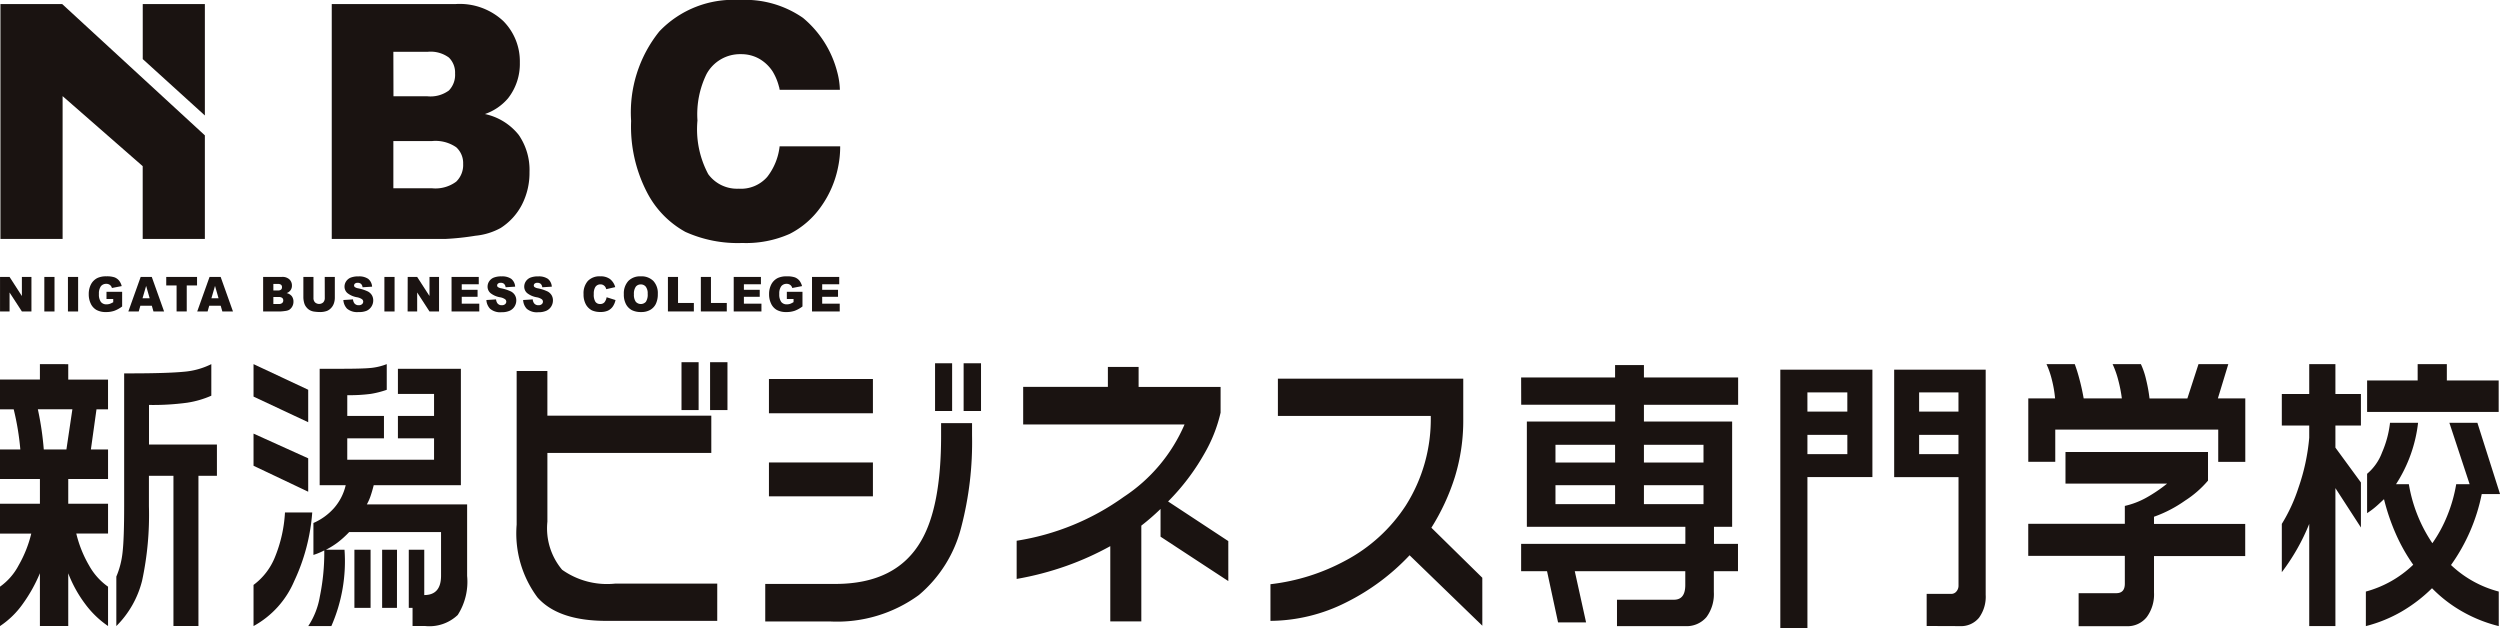 <svg xmlns="http://www.w3.org/2000/svg" width="162.314" height="40.771" viewBox="0 0 162.314 40.771">
  <g id="グループ_451" data-name="グループ 451" transform="translate(-385.465 -10411.963)">
    <path id="パス_3826" data-name="パス 3826" d="M2.637,12.08H4.88l-.388,2.612H3.022a19.441,19.441,0,0,0-.385-2.612m.134-2.93v1H.18v1.933h.889A17.039,17.039,0,0,1,1.5,14.692H.18v1.915H2.772v1.607H.18v1.938H2.211a7.836,7.836,0,0,1-.822,2.062A3.945,3.945,0,0,1,.18,23.6v2.558A5.627,5.627,0,0,0,1.671,24.7a9.838,9.838,0,0,0,1.1-1.974v3.426h1.84V22.73a8.181,8.181,0,0,0,1.106,2,6.165,6.165,0,0,0,1.478,1.424V23.6A4.119,4.119,0,0,1,5.97,22.234a7.655,7.655,0,0,1-.837-2.083H7.195V18.214H4.611V16.607H7.195V14.692H6.081l.364-2.607h.749V10.153H4.611v-1Zm9.356.494q-1.039.1-3.227.106H8.241v8.627c0,1.382-.034,2.369-.1,2.961a5.534,5.534,0,0,1-.408,1.607v3.212a6.322,6.322,0,0,0,1.672-2.943,20.318,20.318,0,0,0,.444-4.837V16.4h1.592v9.754h1.623V16.4h1.2V14.372H9.854V11.8a16.459,16.459,0,0,0,2.478-.145A6.192,6.192,0,0,0,13.9,11.2V9.15a4.865,4.865,0,0,1-1.772.494" transform="translate(385.285 10426.454)" fill="#1a1311"/>
    <path id="パス_3827" data-name="パス 3827" d="M10.1,10.814v2.108L6.551,11.258V9.15Zm0,4.452v2.168L6.551,15.749V13.661ZM8.592,18.782h1.77a12.629,12.629,0,0,1-1.168,4.449,6,6,0,0,1-2.643,2.925V23.485a4.178,4.178,0,0,0,1.38-1.78,8.935,8.935,0,0,0,.661-2.922M15.2,9.15v1.667a6.081,6.081,0,0,1-1.031.264,10.532,10.532,0,0,1-1.532.085v1.349h2.382v1.452H12.636v1.39h5.635v-1.39H15.925V12.514h2.346V11.085H15.925V9.452h4.088V17.01H14.354c-.065.256-.129.481-.194.672a3.314,3.314,0,0,1-.253.576h6.511V22.9a3.992,3.992,0,0,1-.61,2.537,2.67,2.67,0,0,1-2.119.716h-.814V24.973H16.63V21.2h1.005v2.943c.729,0,1.09-.419,1.09-1.258V20.054H12.76a6.446,6.446,0,0,1-.718.654,5.046,5.046,0,0,1-.793.494h1.209a10.464,10.464,0,0,1-.855,4.956h-1.5a4.991,4.991,0,0,0,.752-1.915,14.15,14.15,0,0,0,.289-3,4.039,4.039,0,0,1-.705.295V19.464a3.813,3.813,0,0,0,1.336-.966,3.429,3.429,0,0,0,.76-1.488H10.845V9.452h1.38q1.438,0,1.974-.057a3.83,3.83,0,0,0,1-.245M14.15,24.973H13.1V21.2H14.15Zm1.713,0H14.9V21.2h.966Z" transform="translate(395.375 10426.454)" fill="#1a1311"/>
    <path id="パス_3828" data-name="パス 3828" d="M26.849,12.208H25.72V9.1h1.129Zm-1.873,0H23.865V9.1h1.111Zm1.209,13.686h-7.2q-3.116,0-4.467-1.517a6.954,6.954,0,0,1-1.356-4.728V9.67h1.995v2.9H25.8V14.99H15.158v4.465a4.179,4.179,0,0,0,.956,3.121,5.043,5.043,0,0,0,3.434.9h6.638Z" transform="translate(405.847 10426.379)" fill="#1a1311"/>
    <path id="パス_3829" data-name="パス 3829" d="M33.418,12.23H32.289v-3.1h1.129Zm-1.876,0H30.434v-3.1h1.108Zm-5.142.145H19.649V10.15H26.4Zm6.436,1.434a21.782,21.782,0,0,1-.7,5.956,8.463,8.463,0,0,1-2.747,4.408,9.006,9.006,0,0,1-5.764,1.721H19.409V23.457h4.547q3.984,0,5.591-2.827,1.279-2.221,1.279-6.764v-.85h2.01ZM26.4,17.77H19.649v-2.2H26.4Z" transform="translate(415.74 10426.418)" fill="#1a1311"/>
    <path id="パス_3830" data-name="パス 3830" d="M39.469,23.126l-4.4-2.884v-1.8a14.921,14.921,0,0,1-1.248,1.083v6.219H31.806V20.857a19.082,19.082,0,0,1-2.829,1.276,19.909,19.909,0,0,1-3.25.853v-2.48a16.241,16.241,0,0,0,6.95-2.845,10.667,10.667,0,0,0,3.951-4.705H26.15V10.517h5.5V9.22h1.995v1.3h5.323v1.667A9.545,9.545,0,0,1,37.9,14.876a14.454,14.454,0,0,1-2.341,3.08l3.909,2.573Z" transform="translate(425.745 10426.565)" fill="#1a1311"/>
    <path id="パス_3831" data-name="パス 3831" d="M45.86,25.554,41.137,20.98a14.5,14.5,0,0,1-4.116,3.059,11.066,11.066,0,0,1-4.917,1.2V22.859a13.425,13.425,0,0,0,4.858-1.527,10.585,10.585,0,0,0,3.927-3.579,10.479,10.479,0,0,0,1.623-5.819H32.587V9.516H44.622v2.63a12.482,12.482,0,0,1-.543,3.746,14.171,14.171,0,0,1-1.527,3.3l3.307,3.248Z" transform="translate(435.846 10427.034)" fill="#1a1311"/>
    <path id="パス_3832" data-name="パス 3832" d="M40.63,14.349H44.5V15.5H40.63Zm-2.225-2.6h6.1V12.84H38.772v6.832H49.063V20.78H38.4v1.775h1.682l.716,3.325h1.819l-.734-3.325h7.175v.9c0,.636-.243.953-.734.953h-3.7v1.713h4.413a1.686,1.686,0,0,0,1.4-.589,2.515,2.515,0,0,0,.475-1.62V22.555h1.568V20.78H50.921V19.672H52.1V12.84H46.373V11.753h6.116V9.98H46.373V9.174H44.5V9.98H38.4Zm7.968,2.6h3.868V15.5H46.373ZM40.63,16.972H44.5V18.2H40.63Zm5.744,0h3.868V18.2H46.373Z" transform="translate(445.825 10426.492)" fill="#1a1311"/>
    <path id="パス_3833" data-name="パス 3833" d="M46.676,13.522h2.592v1.251H46.676ZM44.916,9.29V26.059h1.76v-9.8h4.219V9.29Zm7.392,0v6.974h4.178V23.3a.568.568,0,0,1-.137.388.427.427,0,0,1-.331.158h-1.6V25.93l2.147.008a1.51,1.51,0,0,0,1.248-.54,2.313,2.313,0,0,0,.437-1.491V9.29Zm-5.633,1.473h2.592v1.248H46.676Zm7.253,0h2.555v1.248H53.928Zm0,2.759h2.555v1.251H53.928Z" transform="translate(456.137 10426.676)" fill="#1a1311"/>
    <path id="パス_3834" data-name="パス 3834" d="M54.166,9.15a10.371,10.371,0,0,1,.31,1c.116.431.2.84.269,1.227h2.478a8.945,8.945,0,0,0-.233-1.189,5.881,5.881,0,0,0-.367-1.036h1.837a4.975,4.975,0,0,1,.338,1,10.027,10.027,0,0,1,.222,1.227h2.457L62.2,9.15h1.935l-.677,2.225h1.78v4.119H63.481V13.4H52.9v2.09H51.149V11.375h1.739a7.488,7.488,0,0,0-.2-1.178,5.7,5.7,0,0,0-.357-1.046Zm8.651,5.705v1.858a6.658,6.658,0,0,1-1.491,1.3,8.286,8.286,0,0,1-2.015,1.046v.465h5.922v2.09H59.311v2.362a2.48,2.48,0,0,1-.473,1.6,1.588,1.588,0,0,1-1.307.589H54.417V24.022h2.437c.375,0,.563-.2.563-.618V21.6H51.146V19.519h6.271V18.356a5.285,5.285,0,0,0,1.372-.522,9.67,9.67,0,0,0,1.375-.928h-6.6V14.855Z" transform="translate(466.004 10426.454)" fill="#1a1311"/>
    <path id="パス_3835" data-name="パス 3835" d="M61,9.15v1.938h1.656v2.049H61v1.434l1.656,2.263v2.922L61,17.2v8.958H59.3V19.524a13.6,13.6,0,0,1-1.78,3.134V19.524A10.769,10.769,0,0,0,58.6,17.18a13.337,13.337,0,0,0,.7-3.25v-.793h-1.78V11.088H59.3V9.15Zm7.235,0v1.062H71.6v2.044H63.058V10.212H66.34V9.15Zm-1.868,3.811a9.271,9.271,0,0,1-1.431,3.984h.832a9.68,9.68,0,0,0,1.527,3.832,8.877,8.877,0,0,0,.969-1.791,9.659,9.659,0,0,0,.579-2.041h.871L68.4,12.961h1.819l1.47,4.625H70.5a11.942,11.942,0,0,1-1.995,4.607,7.111,7.111,0,0,0,3.1,1.723v2.243a9.332,9.332,0,0,1-2.349-.935A8.876,8.876,0,0,1,67.272,23.7,9.928,9.928,0,0,1,65.3,25.213a9.134,9.134,0,0,1-2.323.946V23.916a7.106,7.106,0,0,0,3.075-1.741,11.506,11.506,0,0,1-1.114-1.966,13.792,13.792,0,0,1-.783-2.292c-.093.088-.214.2-.372.346a5.187,5.187,0,0,1-.726.563V16.271a3.324,3.324,0,0,0,.971-1.385,6.677,6.677,0,0,0,.517-1.925Z" transform="translate(476.093 10426.454)" fill="#1a1311"/>
    <path id="パス_3836" data-name="パス 3836" d="M.181,6.959H.8L1.6,8.2V6.959h.62V9.2H1.6L.8,7.969V9.2H.181Z" transform="translate(385.286 10422.984)" fill="#1a1311"/>
    <rect id="長方形_310" data-name="長方形 310" width="0.661" height="2.243" transform="translate(388.343 10429.943)" fill="#1a1311"/>
    <rect id="長方形_311" data-name="長方形 311" width="0.661" height="2.243" transform="translate(389.876 10429.943)" fill="#1a1311"/>
    <path id="パス_3837" data-name="パス 3837" d="M3.562,8.414V7.947H4.578V8.9a1.986,1.986,0,0,1-.517.284,1.618,1.618,0,0,1-.532.078,1.242,1.242,0,0,1-.618-.137.913.913,0,0,1-.369-.406A1.383,1.383,0,0,1,2.41,8.1a1.352,1.352,0,0,1,.145-.638.96.96,0,0,1,.419-.411,1.33,1.33,0,0,1,.584-.109,1.577,1.577,0,0,1,.527.067.724.724,0,0,1,.292.209.95.95,0,0,1,.173.359L3.914,7.7a.351.351,0,0,0-.132-.2.387.387,0,0,0-.238-.07.429.429,0,0,0-.346.158.8.8,0,0,0-.127.5.822.822,0,0,0,.129.519.444.444,0,0,0,.362.155.708.708,0,0,0,.209-.031A1.324,1.324,0,0,0,4,8.623V8.414Z" transform="translate(388.817 10422.961)" fill="#1a1311"/>
    <path id="パス_3838" data-name="パス 3838" d="M4.325,8.346,4.56,7.54l.23.806Zm.711.855h.69l-.8-2.243H4.206L3.405,9.2h.674l.106-.372h.744Z" transform="translate(390.393 10422.984)" fill="#1a1311"/>
    <path id="パス_3839" data-name="パス 3839" d="M4.357,6.959h2v.553H5.688V9.2H5.029V7.512H4.357Z" transform="translate(391.901 10422.984)" fill="#1a1311"/>
    <path id="パス_3840" data-name="パス 3840" d="M6.056,8.346l.235-.806.23.806Zm.711.855h.69l-.8-2.243H5.937L5.136,9.2H5.81l.106-.372H6.66Z" transform="translate(393.134 10422.984)" fill="#1a1311"/>
    <path id="パス_3841" data-name="パス 3841" d="M7.456,7.414h.289a.321.321,0,0,1,.212.054.191.191,0,0,1,.059.152.207.207,0,0,1-.059.163.325.325,0,0,1-.214.054H7.456ZM6.792,9.2H7.929a2.793,2.793,0,0,0,.295-.031A.749.749,0,0,0,8.474,9.1a.6.6,0,0,0,.209-.222.63.63,0,0,0,.078-.313.574.574,0,0,0-.109-.357.594.594,0,0,0-.336-.2.495.495,0,0,0,.346-.491.542.542,0,0,0-.165-.4.659.659,0,0,0-.473-.16H6.792Zm.664-.938h.333a.383.383,0,0,1,.243.059.212.212,0,0,1,.067.16.216.216,0,0,1-.07.171.34.34,0,0,1-.238.065H7.456Z" transform="translate(395.757 10422.984)" fill="#1a1311"/>
    <path id="パス_3842" data-name="パス 3842" d="M9.187,6.959h.656V8.295a1.127,1.127,0,0,1-.059.375.827.827,0,0,1-.183.307.773.773,0,0,1-.264.186,1.29,1.29,0,0,1-.46.075,2.7,2.7,0,0,1-.338-.023.83.83,0,0,1-.307-.09A.753.753,0,0,1,8,8.93a.724.724,0,0,1-.14-.258A1.468,1.468,0,0,1,7.8,8.295V6.959h.656V8.326a.394.394,0,0,0,.1.284.4.4,0,0,0,.535,0,.4.4,0,0,0,.1-.287Z" transform="translate(397.361 10422.984)" fill="#1a1311"/>
    <path id="パス_3843" data-name="パス 3843" d="M8.807,8.48l.628-.041a.527.527,0,0,0,.083.245.34.34,0,0,0,.289.134.309.309,0,0,0,.217-.07.214.214,0,0,0,.075-.16.2.2,0,0,0-.072-.155A.811.811,0,0,0,9.691,8.3a1.367,1.367,0,0,1-.618-.271A.551.551,0,0,1,8.885,7.6a.62.62,0,0,1,.1-.326.653.653,0,0,1,.287-.243,1.312,1.312,0,0,1,.525-.085,1.035,1.035,0,0,1,.623.158.708.708,0,0,1,.256.509l-.62.039a.352.352,0,0,0-.1-.22.325.325,0,0,0-.22-.07.261.261,0,0,0-.173.052.157.157,0,0,0-.057.124.126.126,0,0,0,.047.1.537.537,0,0,0,.22.083,2.742,2.742,0,0,1,.62.2.659.659,0,0,1,.271.251.65.65,0,0,1,.085.331.742.742,0,0,1-.114.4.723.723,0,0,1-.318.276A1.224,1.224,0,0,1,9.8,9.26a1.017,1.017,0,0,1-.752-.22.89.89,0,0,1-.238-.561" transform="translate(398.948 10422.962)" fill="#1a1311"/>
    <rect id="長方形_312" data-name="長方形 312" width="0.661" height="2.243" transform="translate(410.422 10429.943)" fill="#1a1311"/>
    <path id="パス_3844" data-name="パス 3844" d="M10.425,6.959h.615l.8,1.24V6.959h.62V9.2h-.62l-.8-1.232V9.2h-.62Z" transform="translate(401.51 10422.984)" fill="#1a1311"/>
    <path id="パス_3845" data-name="パス 3845" d="M11.526,6.959h1.767v.478H12.188v.357h1.028v.457H12.188v.442h1.139V9.2h-1.8Z" transform="translate(403.256 10422.984)" fill="#1a1311"/>
    <path id="パス_3846" data-name="パス 3846" d="M12.4,8.48l.628-.041a.527.527,0,0,0,.083.245.34.34,0,0,0,.289.134.309.309,0,0,0,.217-.07.214.214,0,0,0,.075-.16.2.2,0,0,0-.072-.155.811.811,0,0,0-.336-.132,1.367,1.367,0,0,1-.618-.271.551.551,0,0,1-.189-.431.62.62,0,0,1,.1-.326.653.653,0,0,1,.287-.243,1.312,1.312,0,0,1,.525-.085,1.035,1.035,0,0,1,.623.158.708.708,0,0,1,.256.509l-.62.039a.352.352,0,0,0-.1-.22.325.325,0,0,0-.22-.07.261.261,0,0,0-.173.052.157.157,0,0,0-.057.124.126.126,0,0,0,.047.1.536.536,0,0,0,.22.083,2.742,2.742,0,0,1,.62.2.659.659,0,0,1,.271.251.65.65,0,0,1,.085.331.743.743,0,0,1-.114.4.723.723,0,0,1-.318.276,1.224,1.224,0,0,1-.512.093,1.017,1.017,0,0,1-.752-.22A.89.89,0,0,1,12.4,8.48" transform="translate(404.644 10422.962)" fill="#1a1311"/>
    <path id="パス_3847" data-name="パス 3847" d="M13.323,8.48l.628-.041a.527.527,0,0,0,.083.245.34.34,0,0,0,.289.134.309.309,0,0,0,.217-.07.214.214,0,0,0,.075-.16.2.2,0,0,0-.072-.155.811.811,0,0,0-.336-.132,1.367,1.367,0,0,1-.618-.271A.551.551,0,0,1,13.4,7.6a.62.62,0,0,1,.1-.326.653.653,0,0,1,.287-.243,1.312,1.312,0,0,1,.525-.085,1.041,1.041,0,0,1,.623.158.708.708,0,0,1,.256.509l-.62.039a.352.352,0,0,0-.1-.22.325.325,0,0,0-.22-.07.261.261,0,0,0-.173.052.157.157,0,0,0-.057.124.126.126,0,0,0,.047.1.537.537,0,0,0,.22.083,2.742,2.742,0,0,1,.62.2.659.659,0,0,1,.271.251.65.65,0,0,1,.085.331.742.742,0,0,1-.114.4.723.723,0,0,1-.318.276,1.224,1.224,0,0,1-.512.093,1.017,1.017,0,0,1-.752-.22.89.89,0,0,1-.238-.561" transform="translate(406.101 10422.962)" fill="#1a1311"/>
    <path id="パス_3848" data-name="パス 3848" d="M16.338,8.3l.579.183a1.184,1.184,0,0,1-.183.429.81.81,0,0,1-.31.258,1.136,1.136,0,0,1-.473.088,1.328,1.328,0,0,1-.568-.106A.956.956,0,0,1,15,8.781a1.323,1.323,0,0,1-.158-.685,1.2,1.2,0,0,1,.279-.853,1.042,1.042,0,0,1,.8-.3,1.024,1.024,0,0,1,.633.173,1,1,0,0,1,.344.527l-.584.134a.532.532,0,0,0-.062-.15.408.408,0,0,0-.137-.121.363.363,0,0,0-.178-.041.38.38,0,0,0-.341.189.838.838,0,0,0-.09.439.857.857,0,0,0,.109.509.359.359,0,0,0,.3.137.355.355,0,0,0,.284-.111.7.7,0,0,0,.14-.326" transform="translate(408.511 10422.961)" fill="#1a1311"/>
    <path id="パス_3849" data-name="パス 3849" d="M16.633,7.616a.4.4,0,0,1,.32-.147.405.405,0,0,1,.328.145.707.707,0,0,1,.124.462.853.853,0,0,1-.116.519.442.442,0,0,1-.656,0,.774.774,0,0,1-.121-.486.786.786,0,0,1,.121-.491M16,8.758a.924.924,0,0,0,.382.382,1.3,1.3,0,0,0,.6.121,1.134,1.134,0,0,0,.592-.142.911.911,0,0,0,.362-.39,1.454,1.454,0,0,0,.127-.643,1.162,1.162,0,0,0-.289-.842,1.081,1.081,0,0,0-.819-.3,1.067,1.067,0,0,0-.806.3,1.192,1.192,0,0,0-.292.855A1.316,1.316,0,0,0,16,8.758" transform="translate(410.111 10422.961)" fill="#1a1311"/>
    <path id="パス_3850" data-name="パス 3850" d="M16.963,6.959h.656v1.69h1.028V9.2H16.963Z" transform="translate(411.867 10422.984)" fill="#1a1311"/>
    <path id="パス_3851" data-name="パス 3851" d="M17.791,6.959h.656v1.69h1.028V9.2H17.791Z" transform="translate(413.177 10422.984)" fill="#1a1311"/>
    <path id="パス_3852" data-name="パス 3852" d="M18.617,6.959h1.767v.478H19.278v.357h1.028v.457H19.278v.442h1.139V9.2h-1.8Z" transform="translate(414.485 10422.984)" fill="#1a1311"/>
    <path id="パス_3853" data-name="パス 3853" d="M20.658,8.414V7.947h1.015V8.9a1.986,1.986,0,0,1-.517.284,1.618,1.618,0,0,1-.532.078,1.242,1.242,0,0,1-.618-.137.913.913,0,0,1-.369-.406,1.383,1.383,0,0,1-.132-.618,1.352,1.352,0,0,1,.145-.638.96.96,0,0,1,.419-.411,1.33,1.33,0,0,1,.584-.109,1.577,1.577,0,0,1,.527.067.724.724,0,0,1,.292.209.99.99,0,0,1,.173.359L21.01,7.7a.365.365,0,0,0-.132-.2.387.387,0,0,0-.238-.07.429.429,0,0,0-.346.158.8.8,0,0,0-.127.5.822.822,0,0,0,.129.519.444.444,0,0,0,.362.155.708.708,0,0,0,.209-.031,1.324,1.324,0,0,0,.227-.114V8.414Z" transform="translate(415.893 10422.961)" fill="#1a1311"/>
    <path id="パス_3854" data-name="パス 3854" d="M20.584,6.959h1.767v.478H21.245v.357h1.028v.457H21.245v.442h1.139V9.2h-1.8Z" transform="translate(417.601 10422.984)" fill="#1a1311"/>
    <path id="パス_3855" data-name="パス 3855" d="M12.516,3.2h2.23a2,2,0,0,1,1.377.375,1.365,1.365,0,0,1,.4,1.036,1.457,1.457,0,0,1-.4,1.1,2.019,2.019,0,0,1-1.4.377h-2.2Zm-4,12.149h7.41a17.379,17.379,0,0,0,1.922-.207,4.236,4.236,0,0,0,1.63-.5,3.934,3.934,0,0,0,1.377-1.5,4.511,4.511,0,0,0,.5-2.129,4,4,0,0,0-.7-2.416,3.818,3.818,0,0,0-2.194-1.356,3.442,3.442,0,0,0,1.5-1.021,3.616,3.616,0,0,0,.767-2.32A3.71,3.71,0,0,0,19.65,1.2,4.142,4.142,0,0,0,16.562.1H8.516Zm4-6.354h2.509A2.369,2.369,0,0,1,16.6,9.4a1.387,1.387,0,0,1,.447,1.08,1.5,1.5,0,0,1-.452,1.152,2.261,2.261,0,0,1-1.566.429H12.516Z" transform="translate(398.488 10412.126)" fill="#1a1311"/>
    <path id="パス_3856" data-name="パス 3856" d="M4.2.1H.191V15.348H4.227V6.077l5.2,4.547v4.723h4.036V8.625Z" transform="translate(385.303 10412.127)" fill="#1a1311"/>
    <path id="パス_3857" data-name="パス 3857" d="M3.767.1V3.672L7.8,7.333V.1Z" transform="translate(390.966 10412.127)" fill="#1a1311"/>
    <path id="パス_3858" data-name="パス 3858" d="M25.695,9.5l-.013,0v0h-.005l0,.031a3.943,3.943,0,0,1-.8,1.953,2.27,2.27,0,0,1-1.86.767,2.316,2.316,0,0,1-1.971-.943,6.181,6.181,0,0,1-.7-3.486,5.937,5.937,0,0,1,.589-3.013,2.474,2.474,0,0,1,2.24-1.292,2.37,2.37,0,0,1,1.17.292,2.564,2.564,0,0,1,.881.829,3.629,3.629,0,0,1,.419,1.015h.005l.034.178h3.909a5,5,0,0,0-.171-1.15A6.752,6.752,0,0,0,27.2,1.163,6.582,6.582,0,0,0,23.069,0a6.63,6.63,0,0,0-5.193,2.033,8.384,8.384,0,0,0-1.837,5.819,9.27,9.27,0,0,0,1.044,4.661,6.127,6.127,0,0,0,2.478,2.542,8.258,8.258,0,0,0,3.7.721,6.974,6.974,0,0,0,3.075-.592,5.56,5.56,0,0,0,2.026-1.76,6.625,6.625,0,0,0,1.119-2.6A6.445,6.445,0,0,0,29.612,9.5Z" transform="translate(410.402 10411.963)" fill="#1a1311"/>
  </g>
</svg>
